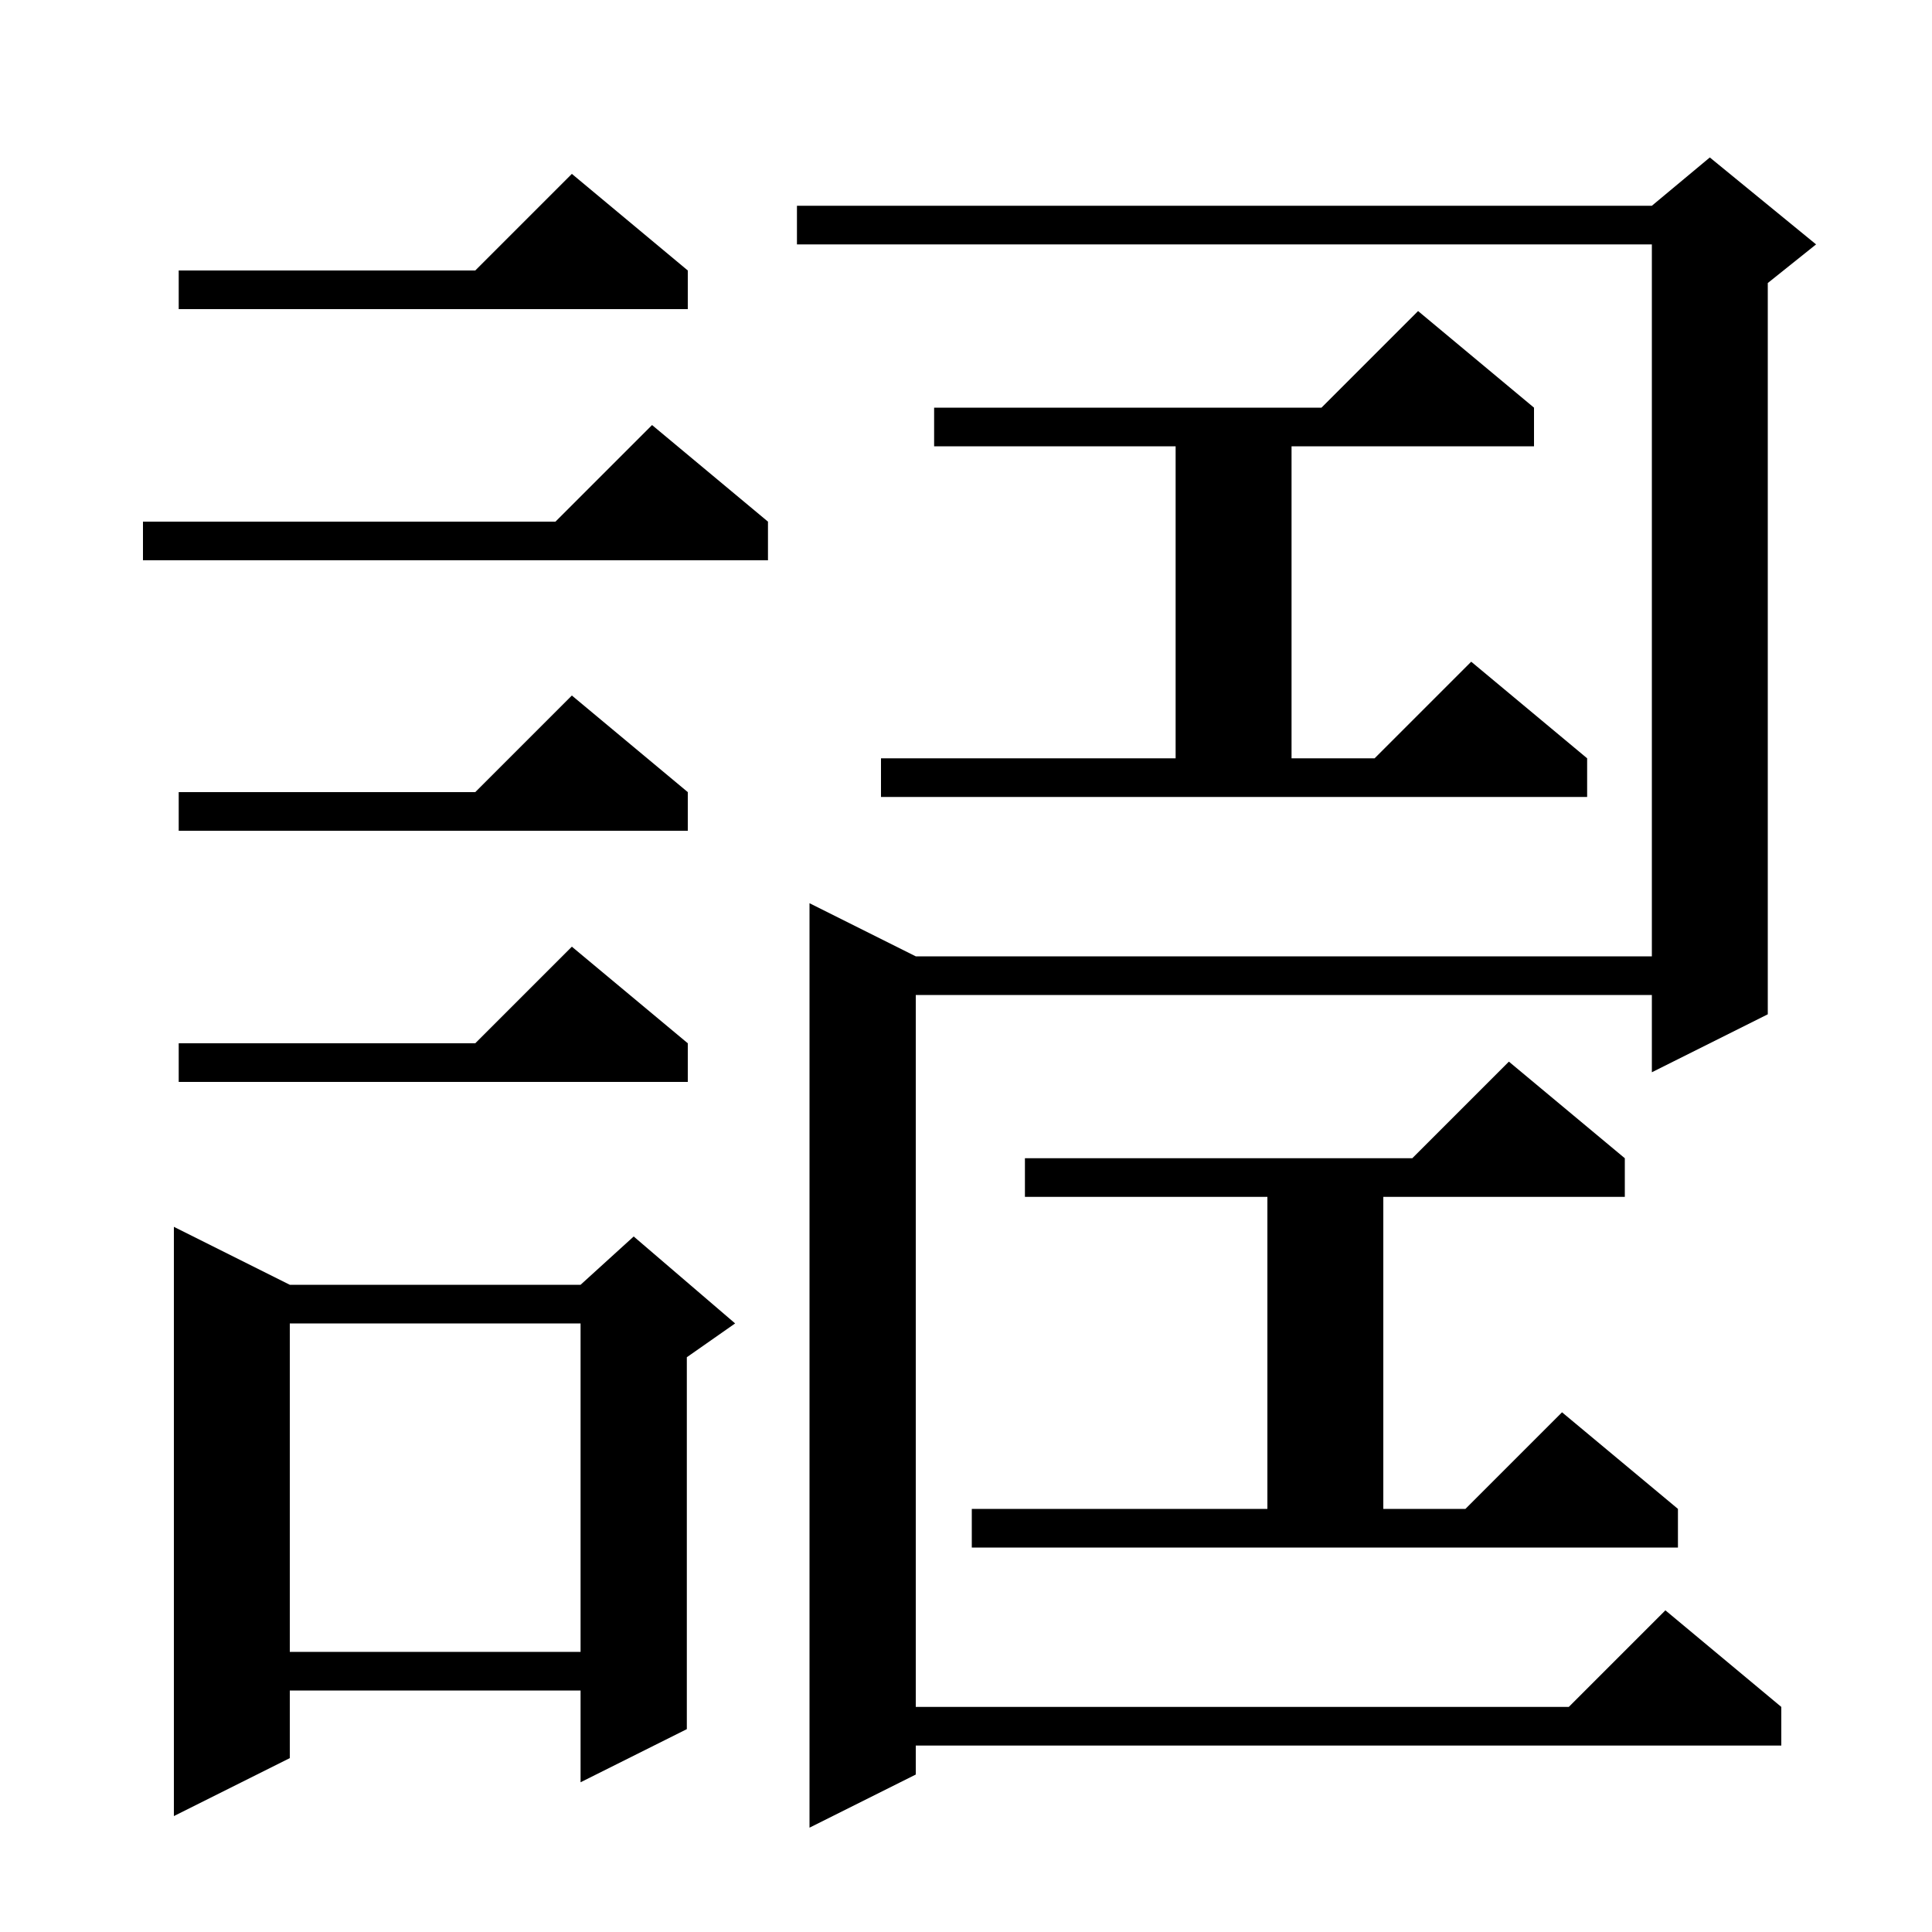 <svg xmlns="http://www.w3.org/2000/svg" xmlns:xlink="http://www.w3.org/1999/xlink" version="1.1" baseProfile="full" viewBox="0 0 200 200" width="200" height="200"><g fill="currentColor"><path d="M 188.0 25.3 L 183.0 29.3 L 183.0 105.0 L 171.0 111.0 L 171.0 103.0 L 94.8 103.0 L 94.8 176.7 L 162.4 176.7 L 172.4 166.7 L 184.4 176.7 L 184.4 180.7 L 94.8 180.7 L 94.8 183.7 L 83.8 189.2 L 83.8 93.5 L 94.8 99.0 L 171.0 99.0 L 171.0 25.3 L 82.5 25.3 L 82.5 21.3 L 171.0 21.3 L 177.0 16.3 Z M 30.0 133.0 L 60.1 133.0 L 65.6 128.0 L 76.1 137.0 L 71.1 140.5 L 71.1 179.0 L 60.1 184.5 L 60.1 175.0 L 30.0 175.0 L 30.0 182.0 L 18.0 188.0 L 18.0 127.0 Z M 30.0 137.0 L 30.0 171.0 L 60.1 171.0 L 60.1 137.0 Z M 100.6 156.2 L 131.2 156.2 L 131.2 123.9 L 106.1 123.9 L 106.1 119.9 L 146.2 119.9 L 156.2 109.9 L 168.2 119.9 L 168.2 123.9 L 143.2 123.9 L 143.2 156.2 L 151.7 156.2 L 161.7 146.2 L 173.7 156.2 L 173.7 160.2 L 100.6 160.2 Z M 71.2 108.0 L 71.2 112.0 L 18.5 112.0 L 18.5 108.0 L 49.2 108.0 L 59.2 98.0 Z M 71.2 82.0 L 71.2 86.0 L 18.5 86.0 L 18.5 82.0 L 49.2 82.0 L 59.2 72.0 Z M 91.2 78.5 L 121.7 78.5 L 121.7 46.2 L 96.7 46.2 L 96.7 42.2 L 136.8 42.2 L 146.8 32.2 L 158.8 42.2 L 158.8 46.2 L 133.7 46.2 L 133.7 78.5 L 142.3 78.5 L 152.3 68.5 L 164.3 78.5 L 164.3 82.5 L 91.2 82.5 Z M 79.5 54.0 L 79.5 58.0 L 14.8 58.0 L 14.8 54.0 L 57.5 54.0 L 67.5 44.0 Z M 71.2 28.0 L 71.2 32.0 L 18.5 32.0 L 18.5 28.0 L 49.2 28.0 L 59.2 18.0 Z "/></g></svg>